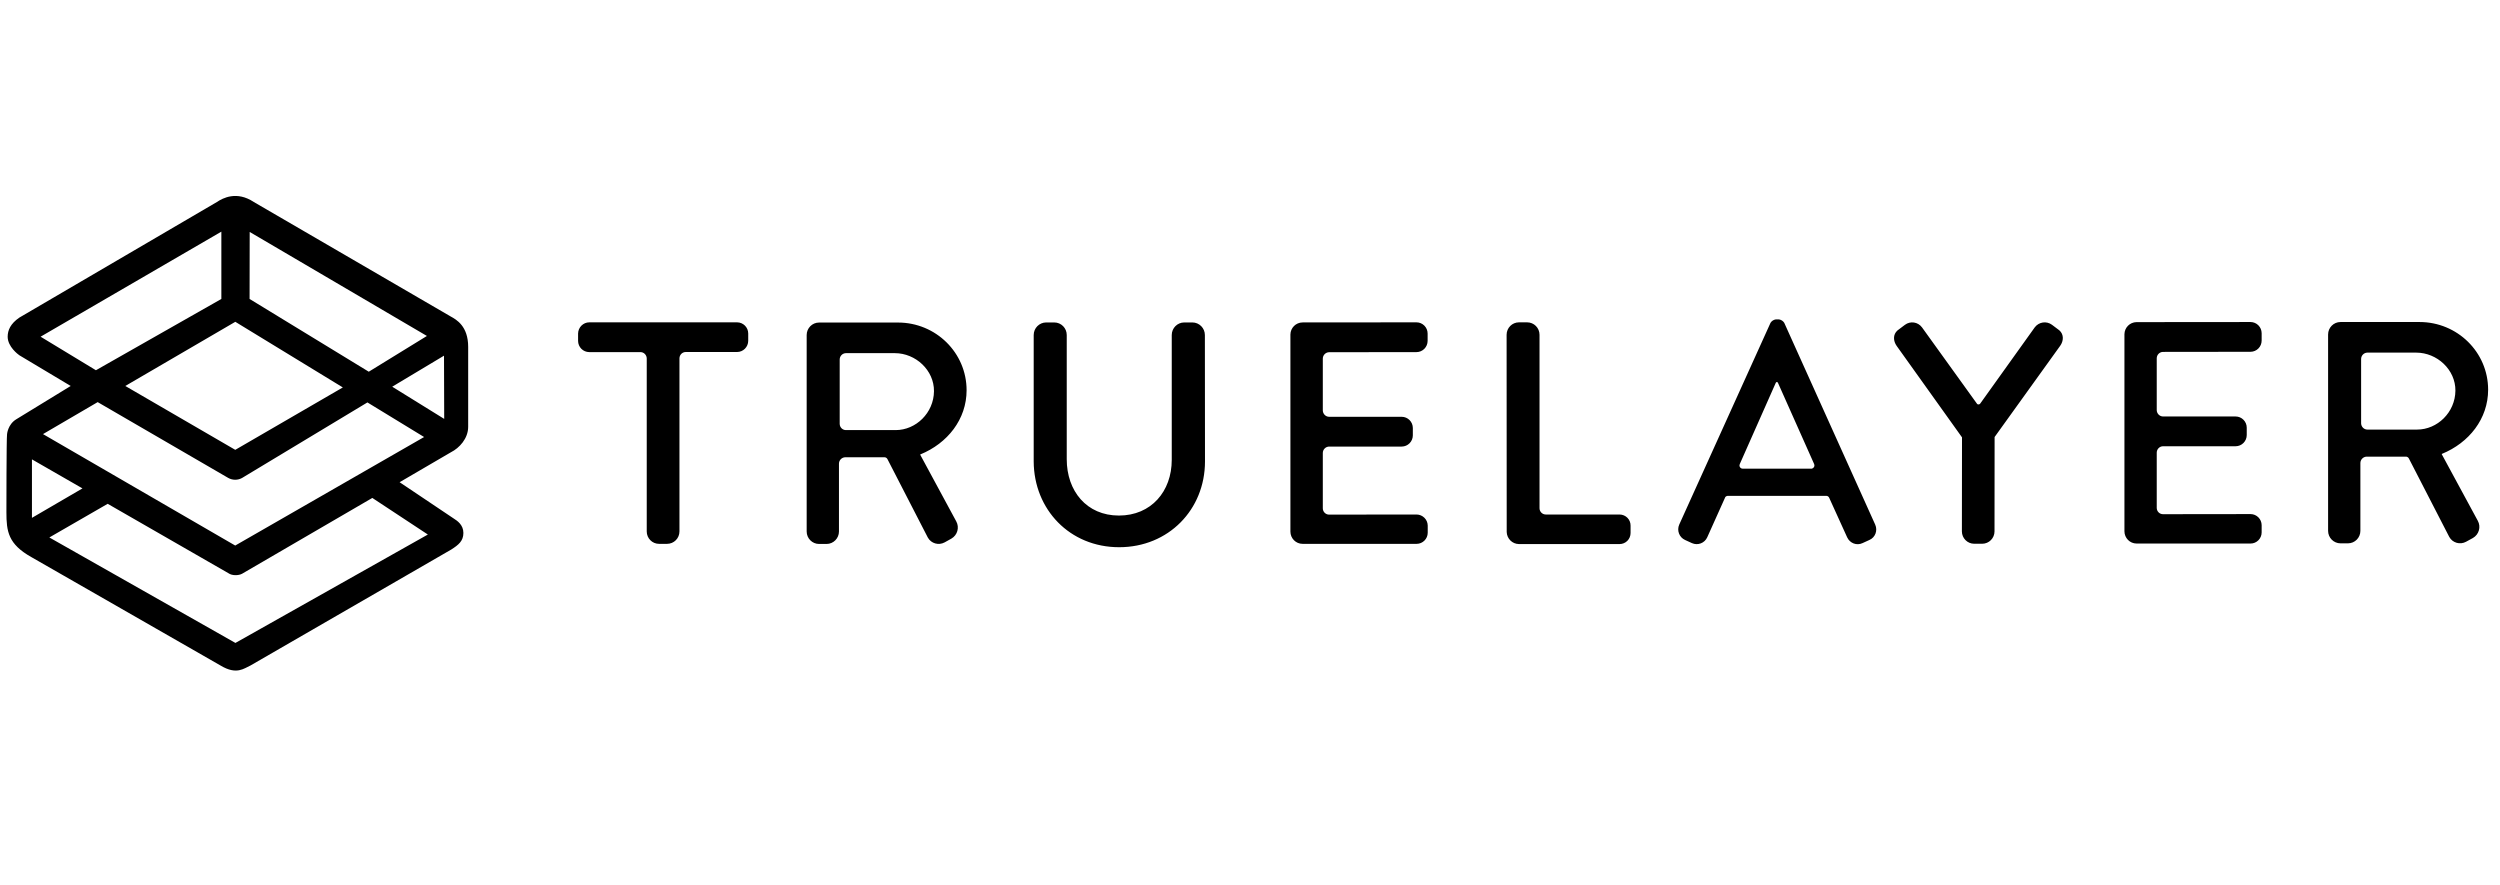 <?xml version="1.0" encoding="UTF-8"?>
<svg xmlns="http://www.w3.org/2000/svg" width="226" height="80" viewBox="0 0 226 80" fill="none">
  <g clip-path="url(#clip0_821_21754)">
    <path d="M19.615 18.258C20.133 17.908 21.395 17.235 22.939 18.258C22.939 18.258 40.653 28.551 40.74 28.608C41.258 28.892 42.323 29.48 42.323 31.357V38.579C42.323 39.65 41.522 40.502 40.769 40.881L36.125 43.592L41.014 46.872C41.343 47.08 41.89 47.45 41.89 48.179C41.89 48.909 41.447 49.259 40.797 49.676L22.648 60.159C22.054 60.424 21.395 61.04 19.944 60.168L2.831 50.359C0.74 49.184 0.58 48.046 0.58 46.302C0.58 46.247 0.581 39.662 0.637 39.261C0.637 39.261 0.694 38.38 1.466 37.906L6.392 34.892L1.748 32.115C1.625 32.029 0.703 31.347 0.693 30.447C0.693 29.85 0.948 29.262 1.748 28.712L19.615 18.258ZM21.885 51.866C21.574 52.036 20.981 52.056 20.651 51.819L9.735 45.544L4.461 48.586L21.282 58.122L38.678 48.322L33.658 45.013L21.885 51.866ZM95.302 29.149C95.933 29.149 96.433 29.66 96.433 30.286V41.517C96.433 44.379 98.222 46.606 101.151 46.606C104.08 46.606 105.926 44.407 105.926 41.574V30.286C105.926 29.66 106.435 29.149 107.057 29.149H107.791C108.412 29.149 108.921 29.66 108.921 30.286L108.931 41.715C108.931 46.066 105.635 49.468 101.17 49.468C96.705 49.468 93.466 46.056 93.446 41.715V30.286C93.446 29.66 93.955 29.149 94.577 29.149H95.302ZM3.887 39.242L21.264 49.317L38.339 39.507L33.215 36.379L21.875 43.213C21.489 43.422 21.018 43.422 20.632 43.204L8.831 36.351L3.887 39.242ZM160.816 28.873C161.014 28.902 161.193 29.016 161.297 29.186L169.52 47.43C169.755 47.961 169.528 48.586 168.992 48.814L168.37 49.098C167.843 49.344 167.23 49.108 166.985 48.578L165.356 44.995C165.309 44.89 165.206 44.824 165.093 44.824H156.173C156.098 44.833 156.013 44.872 155.966 44.938L154.336 48.568C154.101 49.098 153.48 49.335 152.952 49.098L152.33 48.814C151.803 48.577 151.567 47.952 151.803 47.421L160.054 29.186C160.157 29.015 160.337 28.902 160.534 28.873H160.816ZM138.052 29.139C138.674 29.139 139.173 29.642 139.173 30.267V45.943C139.173 46.255 139.427 46.511 139.738 46.511H146.416C146.971 46.521 147.414 46.966 147.404 47.525V48.179C147.404 48.738 146.962 49.184 146.406 49.184H137.309C136.706 49.175 136.225 48.691 136.206 48.094L136.197 30.267C136.197 29.642 136.696 29.139 137.317 29.139H138.052ZM81.183 29.158C84.592 29.158 87.38 31.878 87.38 35.28C87.38 37.905 85.656 40.076 83.198 41.081C83.189 41.09 83.179 41.099 83.189 41.109L86.447 47.136C86.749 47.686 86.551 48.378 86.005 48.691L85.393 49.032C84.856 49.325 84.177 49.136 83.876 48.596L80.222 41.498C80.165 41.393 80.052 41.327 79.93 41.336H76.407C76.097 41.346 75.842 41.602 75.842 41.914V48.046C75.842 48.662 75.343 49.174 74.722 49.174H74.043C73.431 49.174 72.923 48.672 72.923 48.046V30.286C72.923 29.67 73.422 29.158 74.043 29.158H81.183ZM66.631 29.139C67.186 29.139 67.638 29.593 67.639 30.143V30.807C67.639 31.366 67.186 31.821 66.631 31.821H61.997C61.677 31.821 61.423 32.077 61.423 32.399V48.038C61.423 48.663 60.923 49.164 60.302 49.164H59.576C58.964 49.164 58.465 48.662 58.465 48.046V32.409C58.465 32.096 58.211 31.831 57.9 31.831H53.275C52.711 31.83 52.259 31.376 52.259 30.817V30.153C52.268 29.594 52.72 29.139 53.275 29.139H66.631ZM128.049 29.139C128.604 29.139 129.057 29.594 129.057 30.153V30.817C129.056 31.376 128.604 31.831 128.049 31.831L120.146 31.84C119.836 31.85 119.582 32.106 119.582 32.418V37.11C119.591 37.422 119.846 37.678 120.156 37.678H126.711C127.267 37.678 127.72 38.133 127.72 38.692V39.356C127.72 39.915 127.267 40.37 126.711 40.37H120.146C119.836 40.379 119.582 40.635 119.582 40.948V45.952C119.582 46.264 119.836 46.521 120.146 46.521L128.067 46.511C128.613 46.521 129.057 46.966 129.066 47.506V48.161C129.066 48.71 128.613 49.164 128.067 49.164H117.754C117.142 49.164 116.653 48.663 116.653 48.056V30.239C116.662 29.642 117.142 29.157 117.745 29.148L128.049 29.139ZM183.948 29.584C184.316 29.101 185.003 28.997 185.493 29.357L186.162 29.859C186.595 30.238 186.548 30.826 186.247 31.252L180.312 39.507L180.304 48.037C180.304 48.653 179.804 49.155 179.191 49.155H178.467C177.855 49.155 177.355 48.653 177.355 48.037L177.365 39.536L171.459 31.271C171.149 30.835 171.102 30.248 171.535 29.869L172.204 29.366C172.694 28.996 173.381 29.101 173.748 29.593C173.748 29.593 178.014 35.526 178.722 36.502C178.731 36.512 178.74 36.521 178.749 36.531C178.825 36.587 178.938 36.569 179.004 36.494L183.948 29.584ZM203.444 29.111C204 29.111 204.453 29.565 204.453 30.125V30.788C204.453 31.347 204 31.802 203.444 31.802L195.542 31.812C195.222 31.812 194.969 32.078 194.969 32.39V37.081C194.978 37.394 195.232 37.65 195.542 37.65H202.098C202.653 37.65 203.105 38.105 203.105 38.663V39.328C203.105 39.887 202.653 40.341 202.098 40.341H195.542C195.222 40.342 194.969 40.607 194.969 40.919V45.914C194.969 46.227 195.222 46.483 195.533 46.483L203.454 46.473C204 46.473 204.453 46.928 204.453 47.478V48.132C204.453 48.682 204 49.136 203.454 49.136H193.15C192.538 49.136 192.049 48.634 192.049 48.028V30.209C192.059 29.613 192.538 29.129 193.141 29.12L203.444 29.111ZM218.729 29.111C222.138 29.111 224.927 31.83 224.927 35.233C224.927 37.858 223.203 40.028 220.745 41.033C220.735 41.042 220.726 41.053 220.735 41.062L223.994 47.08C224.295 47.629 224.098 48.321 223.552 48.634L222.93 48.975C222.394 49.269 221.715 49.08 221.414 48.539L217.759 41.441C217.703 41.337 217.589 41.27 217.468 41.28H213.945C213.634 41.289 213.379 41.545 213.379 41.858V47.99C213.379 48.606 212.881 49.117 212.259 49.118H211.581C210.969 49.118 210.46 48.615 210.46 47.99V30.238C210.46 29.622 210.959 29.111 211.581 29.111H218.729ZM2.888 46.814L7.456 44.151L2.888 41.526V46.814ZM160.628 34.532C160.59 34.541 160.553 34.56 160.534 34.598L157.275 41.953C157.257 41.991 157.246 42.038 157.246 42.076C157.246 42.237 157.379 42.37 157.539 42.37H163.745C163.783 42.37 163.821 42.36 163.849 42.341C164 42.275 164.066 42.104 164 41.953L160.723 34.598C160.704 34.56 160.666 34.532 160.628 34.532ZM11.327 34.892L21.264 40.663H21.273L30.992 35.024L21.273 29.091L11.327 34.892ZM76.464 31.925C76.153 31.935 75.908 32.191 75.908 32.503V38.323C75.918 38.635 76.163 38.881 76.474 38.881H80.966C82.802 38.881 84.413 37.327 84.432 35.366C84.45 33.47 82.774 31.925 80.891 31.925H76.464ZM214.001 31.877C213.69 31.887 213.445 32.144 213.445 32.456V38.275C213.455 38.578 213.7 38.834 214.01 38.834H218.503C220.339 38.834 221.95 37.28 221.969 35.318C221.987 33.423 220.312 31.878 218.428 31.877H214.001ZM35.457 34.958L40.156 37.868L40.138 32.153L35.457 34.958ZM22.562 27.025L33.338 33.603L38.593 30.371L22.572 20.969L22.562 27.025ZM3.67 30.437L8.671 33.47L20.011 27.025V20.941L3.67 30.437Z" fill="black"></path>
  </g>
  <defs>
    <clipPath id="clip0_821_21754">
      <rect width="225" height="80" fill="white" transform="translate(0.582)"></rect>
    </clipPath>
  </defs>
</svg>
